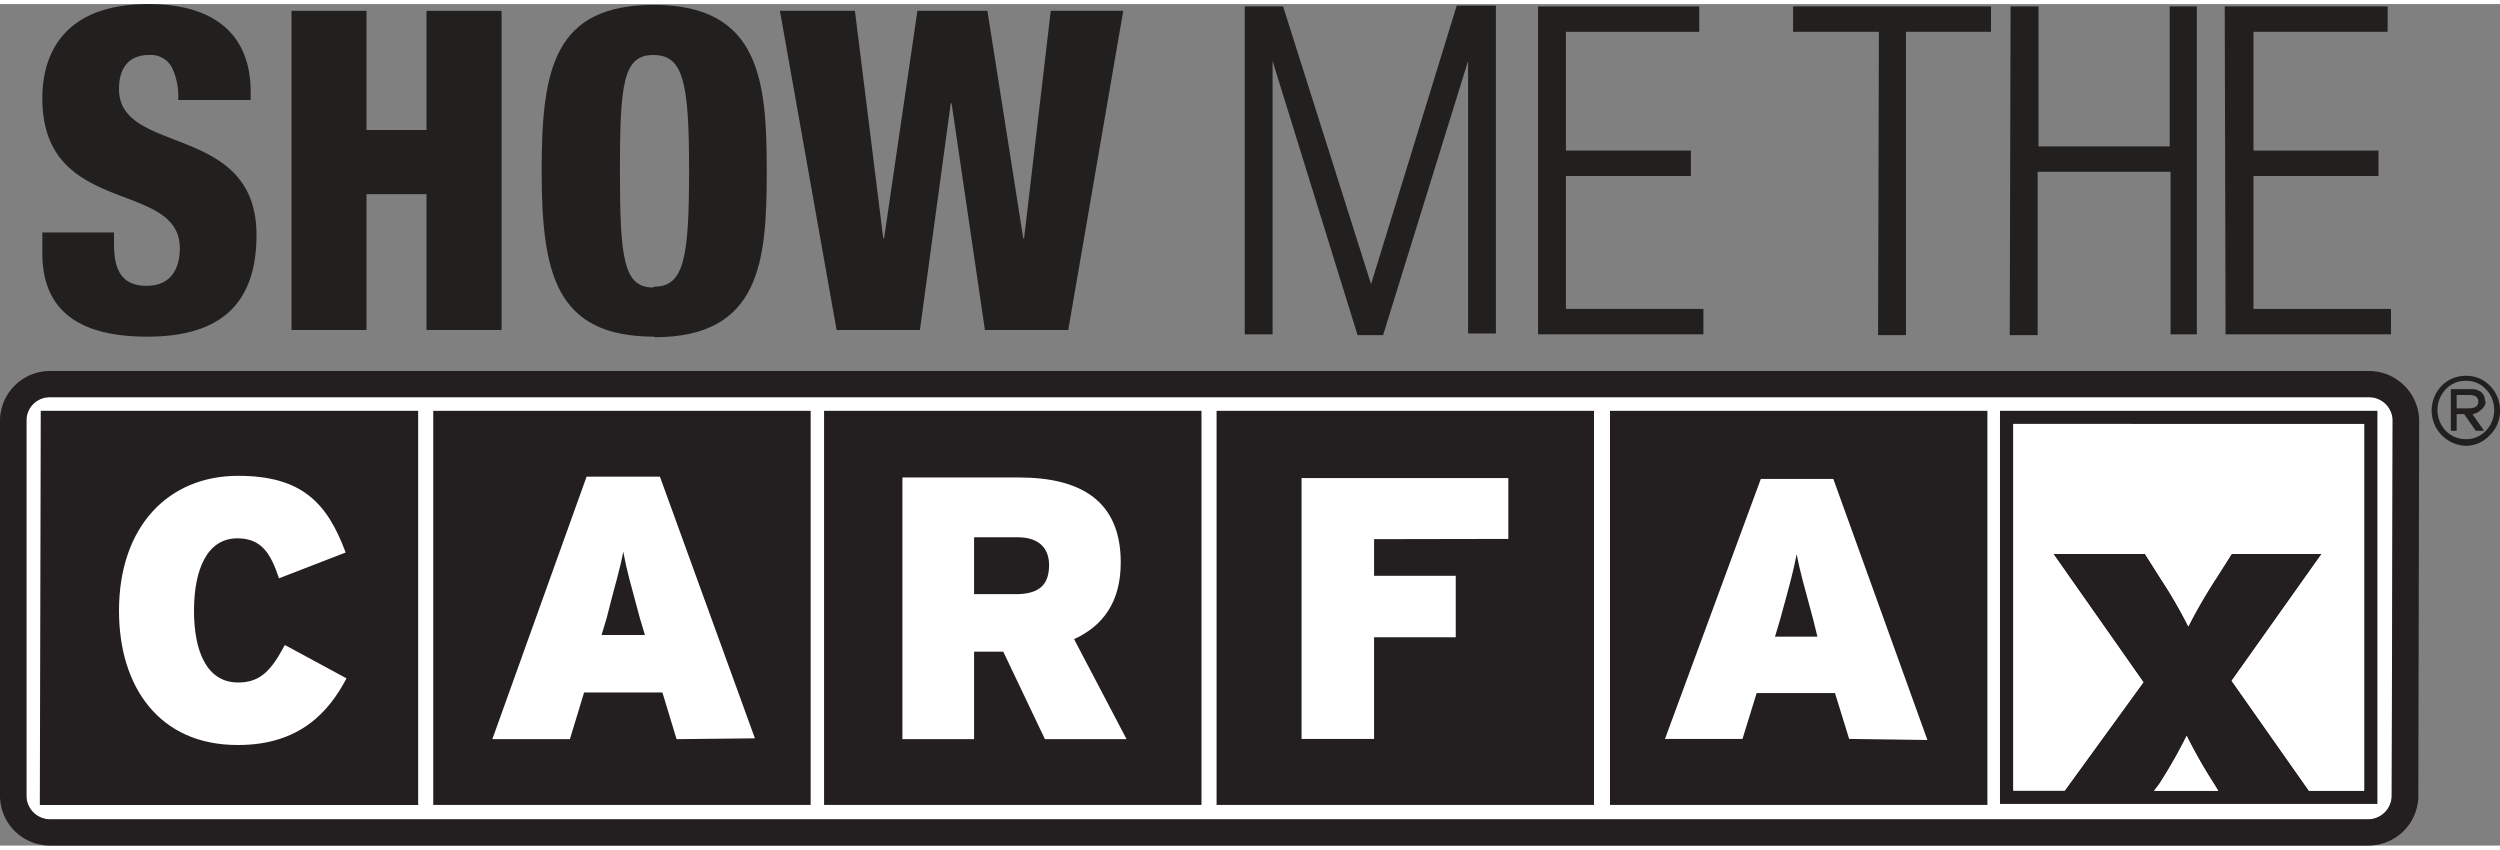 <svg xmlns="http://www.w3.org/2000/svg" width="150.002" height="50.98" viewBox="0 0 300.002 100.98">
  <rect x="0" y="0" width="300.002" height="100.98" fill="#808080" stroke="none"/>
  <g id="Group_2" data-name="Group 2" transform="translate(-2487 -423.02)">
    <g id="Graphics" transform="translate(2487 374)">
      <path id="Path_3" data-name="Path 3" d="M284.3,96.21H6A2.783,2.783,0,0,0,3.16,99v45.17A2.84,2.84,0,0,0,6,146.85H284.2a2.84,2.84,0,0,0,2.82-2.74l.1-45.19a2.83,2.83,0,0,0-2.82-2.71ZM267.8,115l-1.9,3a61.994,61.994,0,0,0-3.3,5.7,55.546,55.546,0,0,0-3.3-5.7l-1.9-3h-11l10.81,15.4-9.44,13H241.6v-44h42.1v44h-6.62l-9.28-13.2L278.6,115Zm-1.61,28.4h-7.7l.61-.8a57,57,0,0,0,3.3-5.8,59.612,59.612,0,0,0,3.3,5.8Z" fill="#fff"/>
      <path id="Path_4" data-name="Path 4" d="M288.47,94.76a6,6,0,0,0-4.17-1.71H6a6,6,0,0,0-6,5.881V144.17A6,6,0,0,0,6,150H284.2a6,6,0,0,0,6-5.84l.1-45.28A6,6,0,0,0,288.47,94.76ZM287,144.11a2.84,2.84,0,0,1-2.82,2.74H6a2.84,2.84,0,0,1-2.82-2.72V99A2.783,2.783,0,0,1,6,96.19H284.3a2.83,2.83,0,0,1,2.82,2.71Z" fill="#231f20"/>
      <path id="Path_5" data-name="Path 5" d="M258.49,143.43l.61-.8a56.994,56.994,0,0,0,3.3-5.8,59.606,59.606,0,0,0,3.3,5.8l.49.8Zm25.21,0h-6.62l-9.28-13.2L278.6,115H267.8l-1.9,3a61.994,61.994,0,0,0-3.3,5.7,55.546,55.546,0,0,0-3.3-5.7l-1.9-3h-11l10.81,15.4-9.44,13H241.6v-44h42.1Z" fill="#fff"/>
      <rect id="Rectangle_16" data-name="Rectangle 16" width="45.29" height="47.29" transform="translate(193.2 97.83)" fill="#231f20"/>
      <rect id="Rectangle_17" data-name="Rectangle 17" width="45.29" height="47.29" transform="translate(51.99 97.83)" fill="#231f20"/>
      <path id="Path_6" data-name="Path 6" d="M4.78,145.13h45.4V97.83H4.89Z" fill="#231f20"/>
      <rect id="Rectangle_18" data-name="Rectangle 18" width="45.29" height="47.29" transform="translate(145.99 97.83)" fill="#231f20"/>
      <rect id="Rectangle_19" data-name="Rectangle 19" width="45.29" height="47.29" transform="translate(98.89 97.83)" fill="#231f20"/>
      <path id="Path_7" data-name="Path 7" d="M28.48,137.93c-9.3,0-14.2-6.9-14.2-16.1,0-10.1,5.9-16.2,14.3-16.2,7.7,0,10.7,3.3,12.9,9.2l-8,3.1c-1-3-2.1-4.8-5-4.8-3.6,0-5.2,3.7-5.2,8.7,0,4.8,1.5,8.6,5.3,8.6,2.7,0,4-1.5,5.6-4.5l7.4,4c-2.1,4-5.6,8-13,8Zm48.91-13.2h-5.2l.6-2c1-4,1.6-5.8,2-8,.4,2.2.9,3.9,2,8Zm13.2,12.4-11.4-31.4h-8.8l-11.31,31.5h9.31l1.7-5.6h9.4l1.7,5.6Zm35.3-20.8c0,2.3-1.1,3.5-4,3.5h-5V113h5.2c2.7,0,3.8,1.43,3.8,3.33Zm9.3,20.9-6.3-12c3.5-1.6,5.6-4.5,5.6-9.2,0-7.4-4.8-10.2-12.2-10.2h-14v31.4h8.6v-10.5h3.5l5,10.5Zm29.7-24v4.4h9.8V125h-9.8v12.2h-8.7V105.9H181v7.3Zm53.2,11.7H213l.6-2c1.1-4,1.6-5.8,2-7.9.4,2.1.9,3.8,2,7.9Zm13.2,12.4L220,106h-8.7l-11.5,31.2h9.3l1.7-5.5h9.4l1.7,5.5Z" fill="#fff"/>
      <path id="Path_8" data-name="Path 8" d="M240,97.83V145h45.29V97.83Zm18.49,45.6.61-.8a56.994,56.994,0,0,0,3.3-5.8,59.606,59.606,0,0,0,3.3,5.8l.49.8Zm25.21,0h-6.62l-9.28-13.2L278.6,115H267.8l-1.9,3a61.994,61.994,0,0,0-3.3,5.7,55.546,55.546,0,0,0-3.3-5.7l-1.9-3h-11l10.81,15.4-9.44,13H241.6v-44h42.1Z" fill="#231f20"/>
      <path id="Path_9" data-name="Path 9" d="M266.19,143.43h-7.7l.61-.8a56.994,56.994,0,0,0,3.3-5.8,59.606,59.606,0,0,0,3.3,5.8Z" fill="#fff"/>
      <path id="Path_10" data-name="Path 10" d="M283.7,99.42v44h-6.62l-9.28-13.2L278.6,115H267.8l-1.9,3a61.994,61.994,0,0,0-3.3,5.7,55.546,55.546,0,0,0-3.3-5.7l-1.9-3h-11l10.81,15.4-9.44,13H241.6v-44Z" fill="#fff"/>
      <path id="Path_11" data-name="Path 11" d="M300,97.73a4,4,0,0,1-1.2,3,3.93,3.93,0,0,1-2.9,1.3,4.245,4.245,0,0,1-2.9-7.2,4,4,0,0,1,3-1.2,3.87,3.87,0,0,1,2.8,1.2,4.1,4.1,0,0,1,1.2,3Zm-.7,0a3.51,3.51,0,0,0-1-2.5,3.15,3.15,0,0,0-2.3-1,3.26,3.26,0,0,0-2.5,1,3.62,3.62,0,0,0,0,5,3.28,3.28,0,0,0,2.4,1,3.22,3.22,0,0,0,2.4-1A3.54,3.54,0,0,0,299.3,97.73Zm-1-1a1.45,1.45,0,0,1-.6,1,1.74,1.74,0,0,1-1,.5l1.4,2h-1l-1.4-2h-.9v2h-.7v-5h2.4a1.81,1.81,0,0,1,1.3.4,1.41,1.41,0,0,1,.4,1Zm-.9,0c0-.5-.3-.8-1.1-.8h-1.5v1.6h1.5C297,97.53,297.4,97.26,297.4,96.73Z" fill="#221f1f"/>
      <path id="Path_12" data-name="Path 12" d="M78.49,49.12C66.58,49.12,65,56.63,65,68.93s1.6,20,13.51,20V89c12.8,0,13.5-9.2,13.5-19.9S91.29,49.12,78.49,49.12Zm0,33.81-.1.1c-3.5,0-4-3.3-4-13.9s.4-14,4-14,4.3,3.2,4.3,13.8S82.09,82.93,78.49,82.93Z" fill="#221f1f"/>
      <path id="Path_13" data-name="Path 13" d="M122.89,77.13h-.1l-4.3-27.3h-8.4l-4,27.3h-.1l-3.4-27.3h-9l6.8,38.3h10l3.7-27.21h.1l4,27.21h10l6.6-38.3h-8.7Z" fill="#221f1f"/>
      <path id="Path_14" data-name="Path 14" d="M14.28,59.23c0-2.8,1.4-4.1,3.6-4.1a2.88,2.88,0,0,1,2.7,1.4,7.88,7.88,0,0,1,.8,4h8.7v-1c0-5.9-3.3-10.51-12.3-10.51-9.4,0-12.7,5.21-12.7,11.31,0,14.3,16.5,9.7,16.5,18,0,2.2-.9,4.5-4,4.5s-3.9-2.1-3.9-5v-1.4H5.08v2.5c0,8,6,10,12.6,10,8.3,0,13.1-3.5,13.1-12.2C30.78,63.23,14.28,67.23,14.28,59.23Z" fill="#221f1f"/>
      <path id="Path_15" data-name="Path 15" d="M51.18,64.13h-7.2V49.83h-9v38.3h9V71.83h7.2v16.3h9.01V49.83H51.18Z" fill="#221f1f"/>
      <path id="Path_16" data-name="Path 16" d="M187.91,69.65h15V66.6h-15V52.35h16V49.3H184.57V88.65h19.84V85.6h-16.5Z" fill="#221f1f"/>
      <path id="Path_17" data-name="Path 17" d="M260.37,66.1H244.62V49.3h-3.35l-.1,39.45h3.35V69.15h15.95v19.5h3.15V49.3h-3.25Z" fill="#221f1f"/>
      <path id="Path_18" data-name="Path 18" d="M164.53,82.63,154.09,49.67l-.12-.37h-4.6V88.65h3.34V55.85l10.2,32.9h3.06l10.2-32.9v32.7h3.34V49.2h-4.7Z" fill="#221f1f"/>
      <path id="Path_19" data-name="Path 19" d="M270.42,85.6V69.65h15V66.6h-15V52.35h16.1V49.3H266.97l.1,39.35h19.85V85.6Z" fill="#221f1f"/>
      <path id="Path_20" data-name="Path 20" d="M215.17,52.35h10.3l-.1,36.4h3.35V52.35h10.2V49.3H215.17Z" fill="#221f1f"/>
    </g>
  </g>
</svg>
